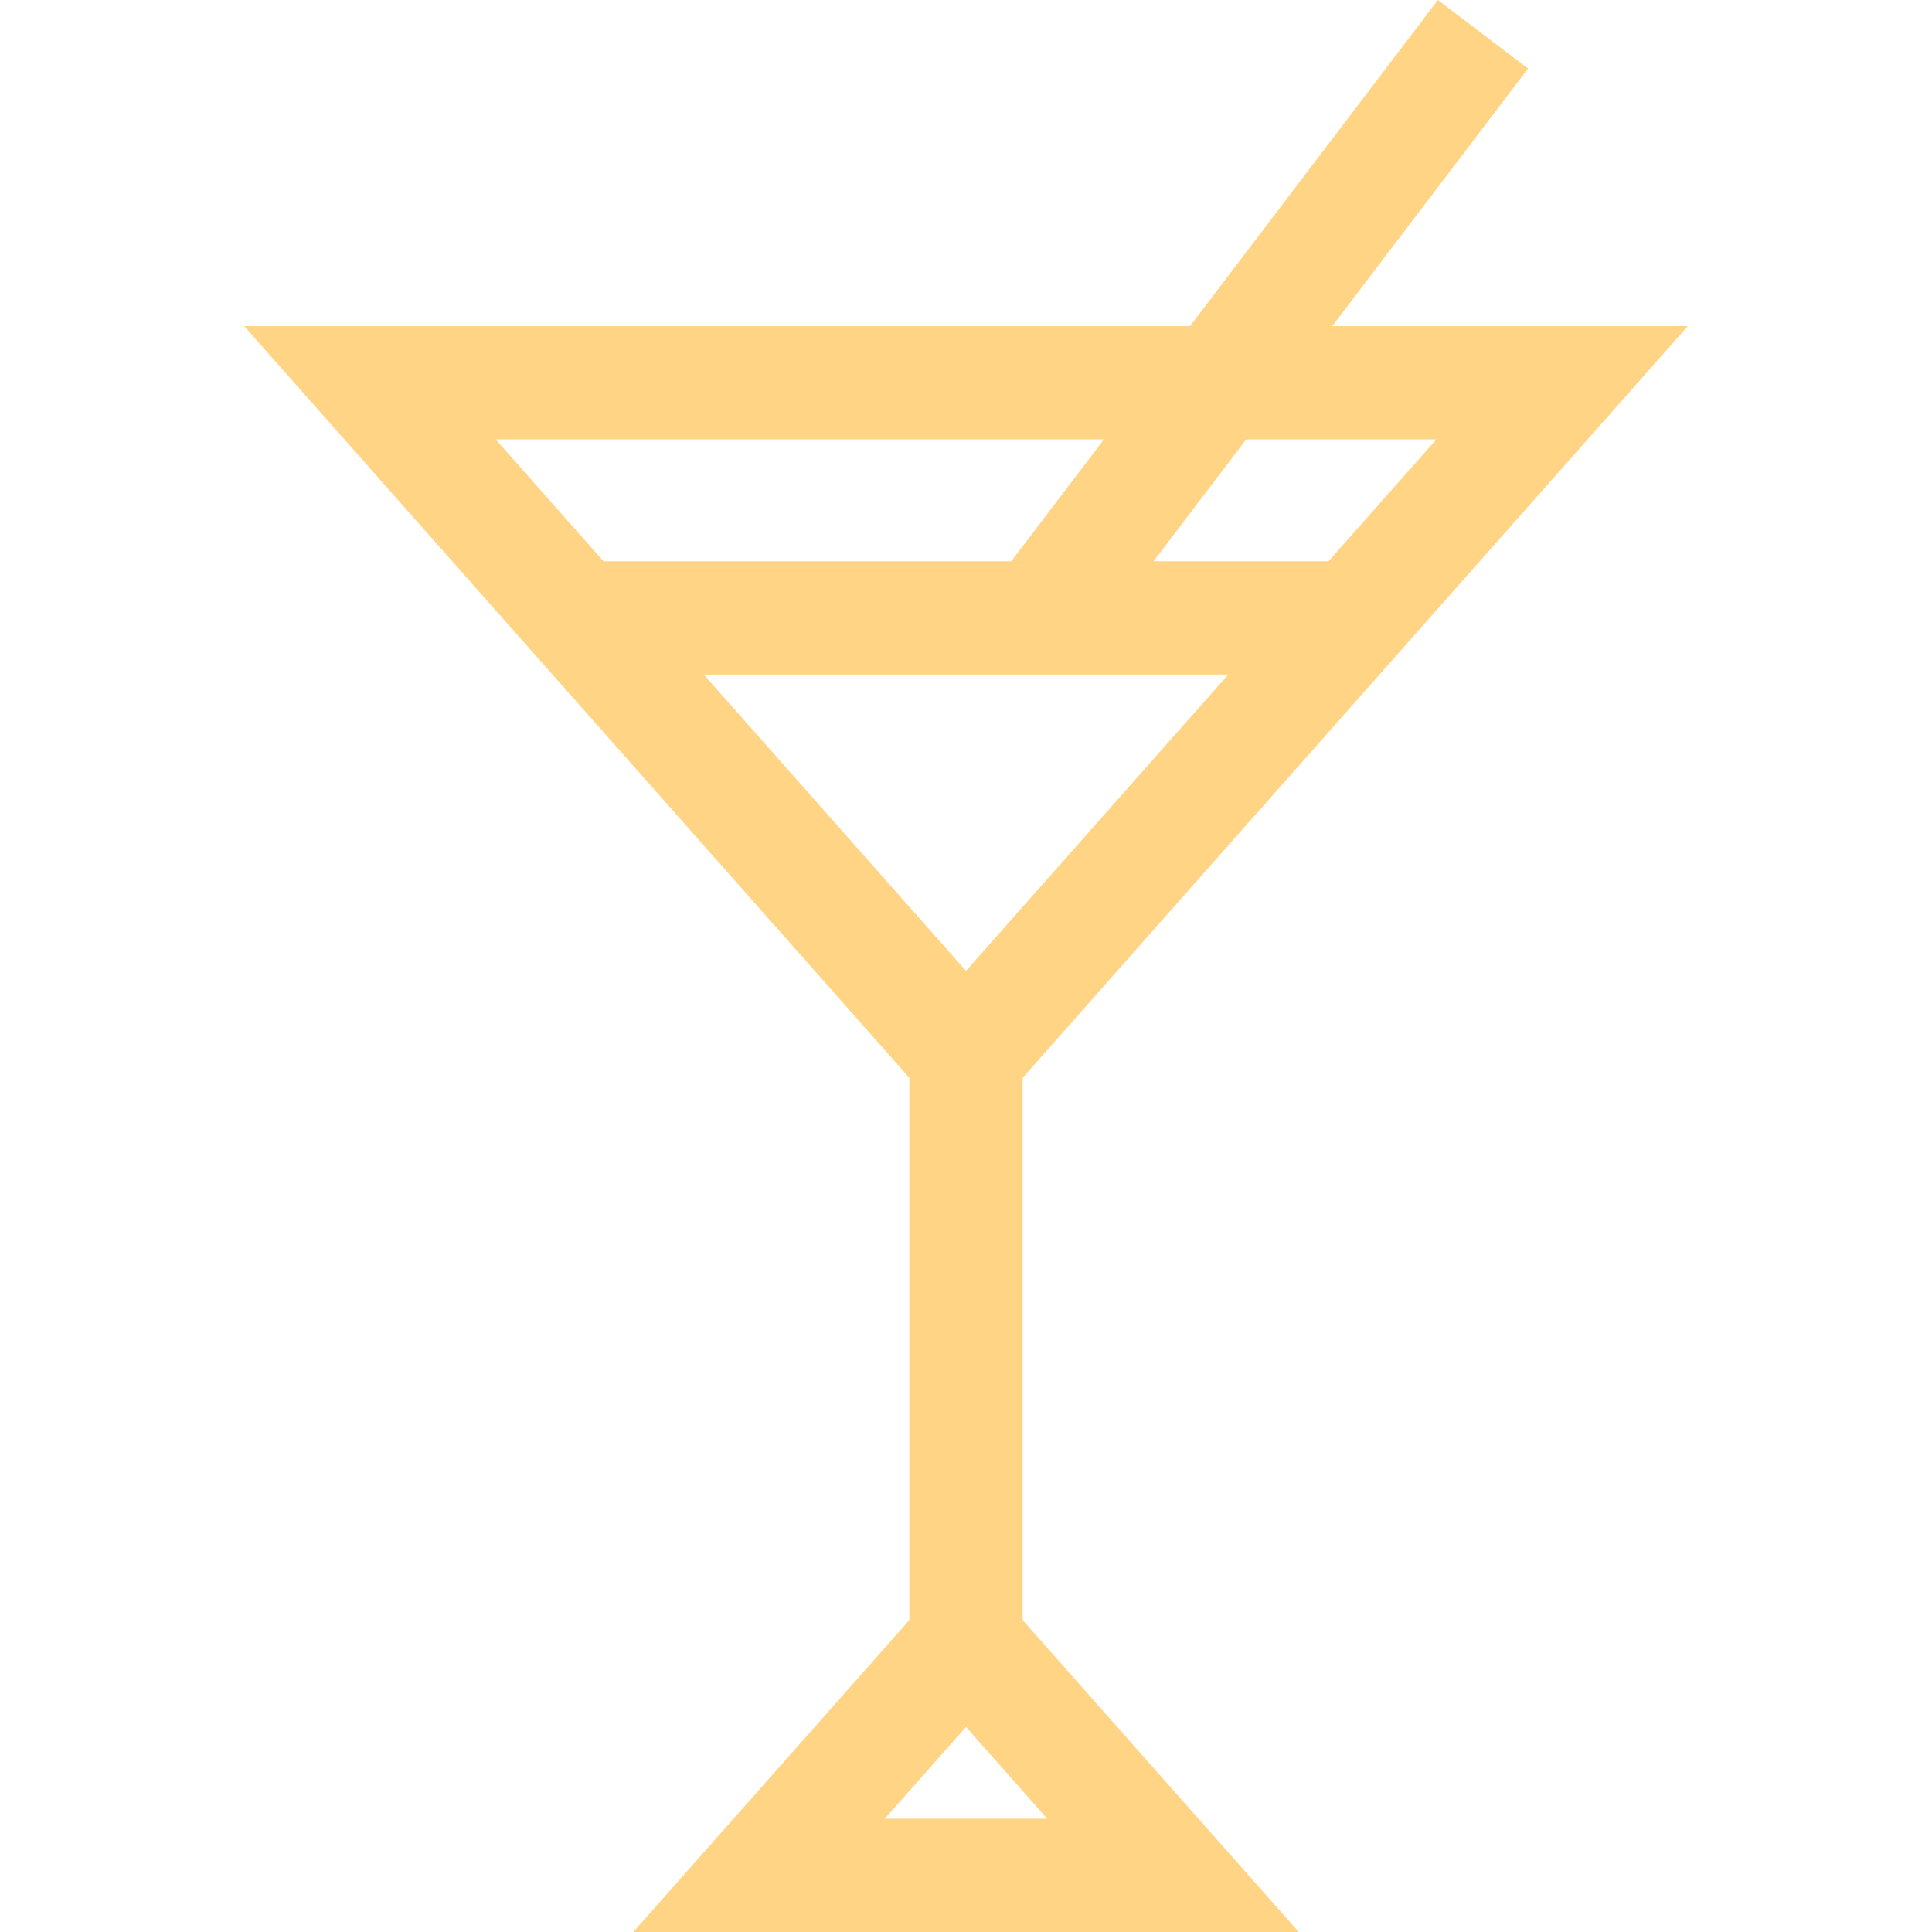 <svg width="35" height="35" viewBox="0 0 35 35" fill="none" xmlns="http://www.w3.org/2000/svg">
<g id="cocktail 1">
<g id="Group">
<g id="Group_2">
<path id="Vector" d="M18.526 19.526L30.577 5.908H24.135L27.683 1.242L26.049 0L21.558 5.908H4.423L16.474 19.526V29.349L11.472 35H23.528L18.526 29.349V19.526ZM22.576 7.96H26.021L24.067 10.168H20.898L22.576 7.96ZM8.979 7.96H19.998L18.32 10.168H10.933L8.979 7.96ZM12.749 12.22H22.251L17.5 17.589L12.749 12.22ZM18.971 32.948H16.029L17.5 31.285L18.971 32.948Z" fill="#FFD585"/>
</g>
</g>
</g>
</svg>
